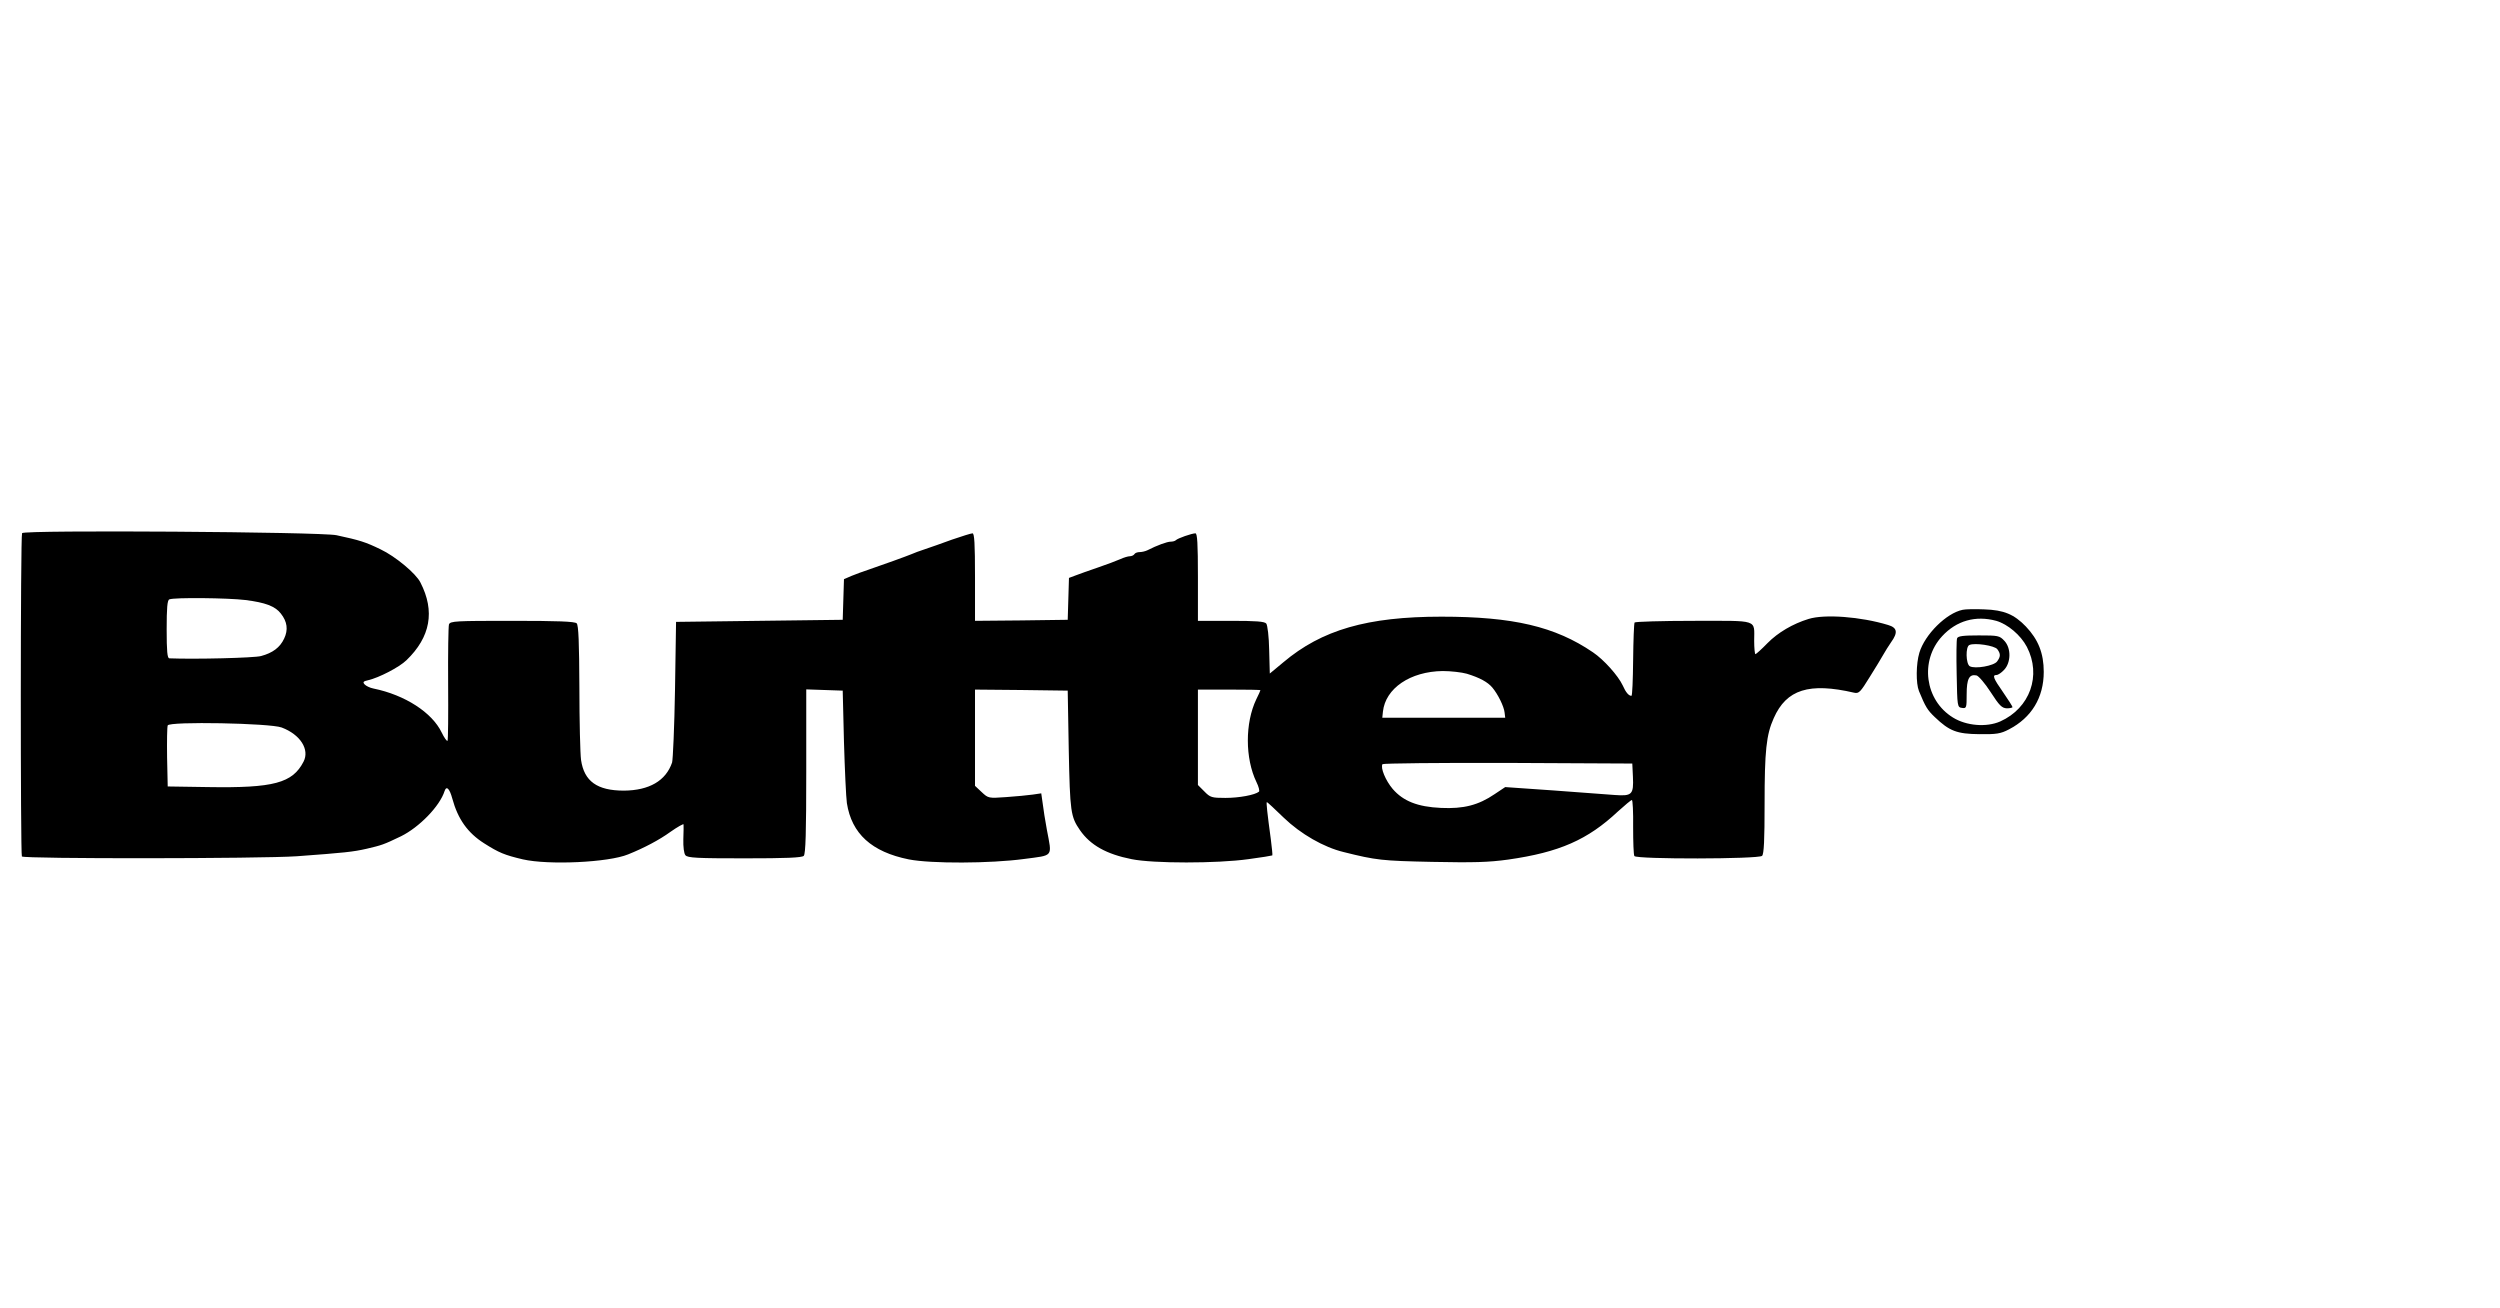 <?xml version="1.0" standalone="no"?>
<!DOCTYPE svg PUBLIC "-//W3C//DTD SVG 20010904//EN"
 "http://www.w3.org/TR/2001/REC-SVG-20010904/DTD/svg10.dtd">
<svg version="1.0" xmlns="http://www.w3.org/2000/svg"
 width="1200pt" height="628pt" viewBox="0 0 1200 628"
 preserveAspectRatio="xMidYMid meet">

<g transform="translate(0,628) scale(0.1,-0.1)"
fill="#000000" stroke="none">
<path d="M106 3721 c-8 -12 -8 -1539 -1 -1552 8 -12 1147 -11 1320 1 231 17
269 21 335 36 72 17 80 19 165 60 87 43 186 144 209 217 9 27 24 12 37 -36 27
-99 74 -165 153 -215 71 -45 97 -56 186 -77 123 -28 410 -15 505 24 77 31 149
69 203 108 34 24 63 40 63 36 1 -4 0 -36 -1 -71 -1 -37 3 -69 10 -77 10 -13
58 -15 284 -15 198 0 275 3 284 12 9 9 12 113 12 405 l0 394 88 -3 87 -3 6
-245 c4 -135 10 -267 14 -295 23 -147 119 -234 297 -270 106 -21 392 -20 554
2 143 19 134 7 109 140 -8 43 -17 100 -20 126 l-7 49 -41 -6 c-23 -3 -80 -9
-127 -12 -85 -6 -86 -6 -118 24 l-32 30 0 231 0 231 223 -2 222 -3 5 -285 c6
-297 9 -320 54 -385 50 -72 127 -115 248 -139 104 -21 409 -21 560 0 62 8 114
17 115 18 2 1 -2 36 -7 77 -17 126 -23 179 -19 179 2 0 39 -34 81 -75 81 -78
192 -142 288 -165 156 -39 183 -42 424 -47 200 -4 271 -2 365 11 246 35 382
95 527 231 33 30 63 55 67 55 4 0 7 -58 6 -129 0 -71 2 -134 6 -140 9 -16 597
-15 613 1 9 9 12 78 12 248 0 256 8 333 44 413 61 138 170 172 386 122 23 -5
30 3 75 76 28 44 57 93 65 107 8 15 25 41 37 59 34 47 30 70 -14 83 -131 40
-305 53 -382 29 -75 -23 -147 -65 -197 -116 -28 -29 -55 -53 -58 -53 -3 0 -6
29 -6 64 0 105 26 96 -290 96 -154 0 -281 -4 -284 -8 -3 -5 -6 -86 -7 -180 -1
-95 -4 -172 -8 -172 -13 0 -27 16 -42 50 -22 47 -91 124 -143 159 -182 124
-384 171 -727 171 -356 0 -574 -63 -759 -219 l-65 -54 -3 113 c-1 63 -8 120
-14 127 -8 10 -50 13 -169 13 l-159 0 0 210 c0 161 -3 210 -12 210 -17 0 -86
-24 -94 -33 -4 -4 -15 -7 -25 -7 -17 0 -66 -18 -111 -41 -10 -5 -27 -9 -37 -9
-11 0 -23 -4 -26 -10 -3 -5 -13 -10 -22 -10 -8 0 -29 -6 -46 -14 -18 -8 -66
-26 -107 -40 -41 -14 -89 -31 -107 -38 l-32 -12 -3 -101 -3 -100 -222 -3 -223
-2 0 210 c0 161 -3 210 -12 210 -7 0 -51 -14 -98 -30 -47 -17 -105 -38 -130
-46 -25 -8 -54 -19 -65 -24 -24 -10 -143 -53 -205 -74 -25 -8 -62 -22 -82 -30
l-37 -16 -3 -97 -3 -98 -400 -5 -400 -5 -5 -325 c-3 -179 -10 -336 -14 -350
-30 -88 -110 -134 -231 -135 -129 0 -191 45 -206 147 -4 29 -8 186 -8 348 -1
216 -4 299 -13 308 -9 9 -91 12 -309 12 -273 0 -297 -1 -304 -17 -3 -10 -5
-138 -4 -286 1 -147 0 -270 -3 -273 -3 -3 -16 15 -28 40 -46 96 -176 180 -327
211 -17 3 -37 13 -43 20 -10 11 -6 15 17 20 52 12 149 62 184 96 115 111 138
235 67 373 -21 43 -121 126 -191 159 -72 35 -100 44 -212 68 -75 16 -1500 26
-1509 10z m1071 -321 c97 -12 144 -30 171 -65 31 -39 36 -78 16 -120 -20 -43
-55 -69 -111 -84 -32 -9 -317 -16 -440 -11 -10 0 -13 35 -13 139 0 102 3 141
13 144 23 10 282 7 364 -3z m5864 -354 c62 -19 100 -40 122 -66 27 -32 56 -91
59 -120 l3 -25 -295 0 -295 0 3 29 c12 112 131 193 287 195 39 0 91 -6 116
-13z m-991 -79 c0 -2 -9 -22 -20 -44 -54 -113 -54 -283 1 -397 11 -22 16 -43
12 -46 -19 -16 -96 -30 -161 -30 -65 0 -73 2 -101 31 l-31 31 0 229 0 229 150
0 c83 0 150 -1 150 -3z m-4698 -179 c90 -34 135 -106 105 -164 -53 -103 -143
-127 -457 -122 l-195 3 -3 140 c-1 76 0 145 3 153 7 20 492 11 547 -10z m6486
-236 c4 -86 -4 -94 -87 -88 -36 3 -169 13 -296 22 l-230 16 -51 -34 c-78 -53
-149 -71 -257 -66 -113 5 -182 33 -232 91 -34 40 -60 102 -49 119 3 4 274 7
602 6 l597 -3 3 -63z"/>
<path d="M9421 3353 c-79 -16 -182 -119 -208 -206 -16 -53 -17 -147 -2 -184
31 -75 40 -91 76 -125 70 -67 106 -81 214 -82 82 -1 102 2 142 23 108 56 167
152 167 276 0 89 -26 155 -86 218 -56 58 -105 79 -199 82 -44 2 -91 1 -104 -2z
m161 -53 c55 -16 117 -68 147 -125 71 -137 15 -294 -128 -358 -66 -29 -163
-21 -227 19 -135 83 -160 273 -52 390 69 75 161 101 260 74z"/>
<path d="M9394 3216 c-3 -7 -4 -85 -2 -172 3 -156 3 -159 26 -162 21 -3 22 0
22 66 0 73 12 97 47 90 10 -2 41 -38 68 -80 42 -65 54 -77 78 -78 15 0 27 3
27 6 0 3 -20 35 -45 71 -47 67 -53 83 -32 83 8 0 24 11 37 25 33 35 34 104 1
139 -23 25 -30 26 -123 26 -74 0 -100 -3 -104 -14z m193 -52 c17 -23 16 -36
-1 -59 -15 -21 -106 -37 -131 -23 -19 11 -21 94 -2 102 26 12 121 -3 134 -20z"/>
</g>
</svg>
